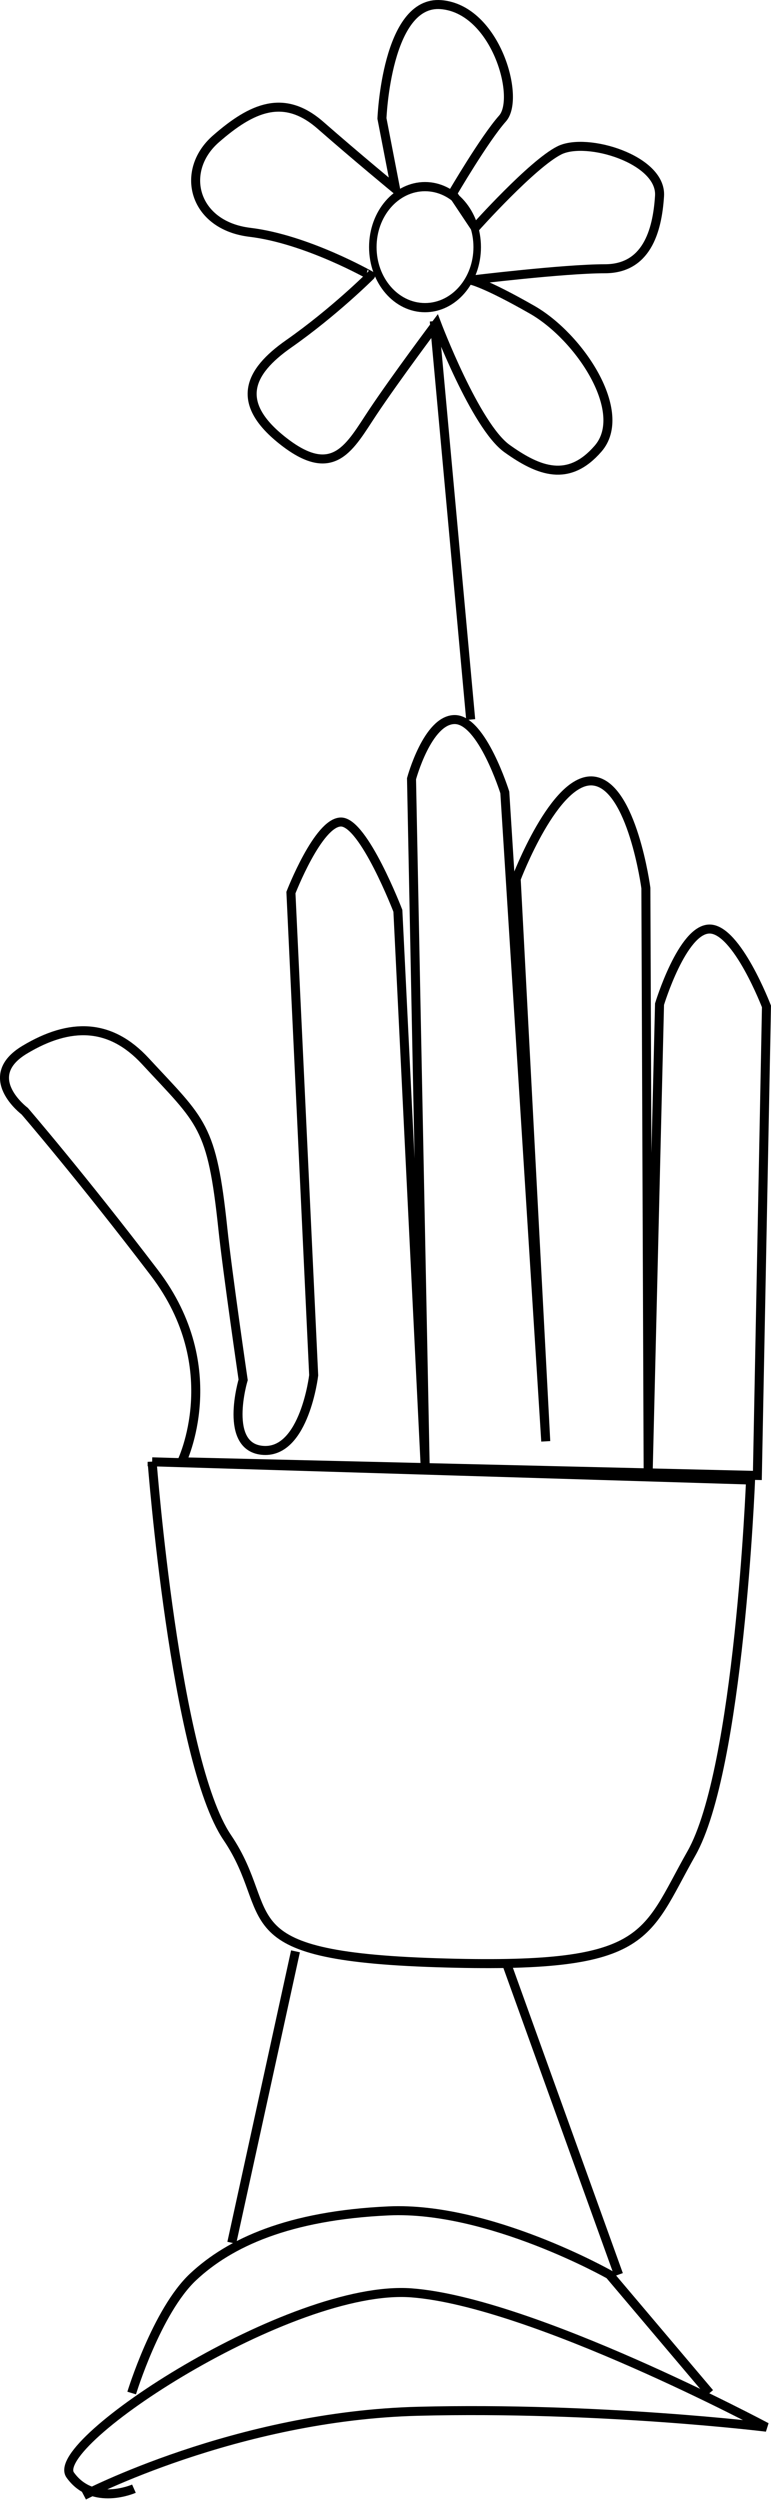 <svg xmlns="http://www.w3.org/2000/svg" viewBox="0 0 258.53 837.74"><g stroke="#000" stroke-width="4" fill="none"><path d="M51.014 489.85l200.658 6.103s-3.815 96.896-19.837 125.13c-16.022 28.229-13.733 38.91-85.453 36.62-71.716-2.295-52.643-16.026-70.19-41.97-17.549-25.937-25.178-125.885-25.178-125.885z" stroke-width="3.021"/><path d="M60.933 489.85s15.259-31.281-9.156-63.326c-24.415-32.044-43.489-54.17-43.489-54.17s-15.259-11.444 0-20.6 28.687-8.88 40.437 3.815c18.997 20.523 22.333 21.292 26.017 56.29 1.526 14.496 6.79 50.524 6.79 50.524s-6.866 22.889 6.867 23.652c13.733.762 16.785-25.178 16.785-25.178l-7.63-161.753s9.156-23.652 16.785-23.652c7.63 0 19.074 29.756 19.074 29.756l9.154 186.163-4.577-230.416s5.341-19.837 14.497-19.837 16.785 24.415 16.785 24.415l13.73 217.448-9.916-188.453s12.97-34.333 25.94-32.807c12.97 1.526 17.549 35.859 17.549 35.859l.763 196.08 3.814-157.168s7.63-25.177 16.785-25.177c9.156 0 19.074 25.94 19.074 25.94l-3.052 157.169zM44.91 833.945s-13.733 6.103-21.362-4.578c-7.63-10.681 74.007-64.089 114.442-61.037 40.436 3.052 119.018 45.015 119.018 45.015s-55.696-6.867-116.73-5.34c-61.036 1.525-112.153 28.229-112.153 28.229" color="#000" stroke-width="3.021"/><path d="M237.938 801.898l-33.57-39.674s-40.437-22.89-74.008-21.363c-33.564 1.526-53.4 10.68-65.608 22.123s-20.6 38.912-20.6 38.912M99.08 653.884l-21.363 97.659M170.037 658.46l37.385 103.762" color="#000" stroke-width="3.021"/><path d="M173.75 20.996c0 14.505-12.437 26.264-27.779 26.264s-27.779-11.759-27.779-26.264 12.437-26.264 27.779-26.264S173.75 6.491 173.75 20.996z" transform="matrix(.63 0 0 .772 50.552 66.604)" color="#000"/><path d="M132.65 63.354l-4.577-23.651S129.599.029 147.91 1.554c18.31 1.526 26.703 31.281 20.6 38.149-6.104 6.866-16.785 25.177-16.785 25.177l7.63 11.444s19.074-21.362 28.23-25.94c9.155-4.578 34.332 3.052 33.57 15.259-.763 12.207-4.578 24.415-18.312 24.415s-45.014 3.815-45.014 3.815 4.578.763 20.6 9.918 32.63 34.42 22.125 46.54c-9.918 11.444-19.837 7.63-30.518 0s-23.652-41.962-23.652-41.962-13.734 18.311-21.363 29.755c-7.63 11.444-12.97 22.89-29.755 9.919-16.789-12.97-11.97-23.363 1.523-32.808 15.262-10.681 27.467-22.889 27.467-22.889S102.894 80.14 83.82 77.85c-19.074-2.289-23.652-20.6-11.445-31.281s22.889-15.26 35.096-4.578 25.177 21.363 25.177 21.363zM157.832 241.125l-12.213-133.52" color="#000" stroke-width="3.021"/></g></svg>